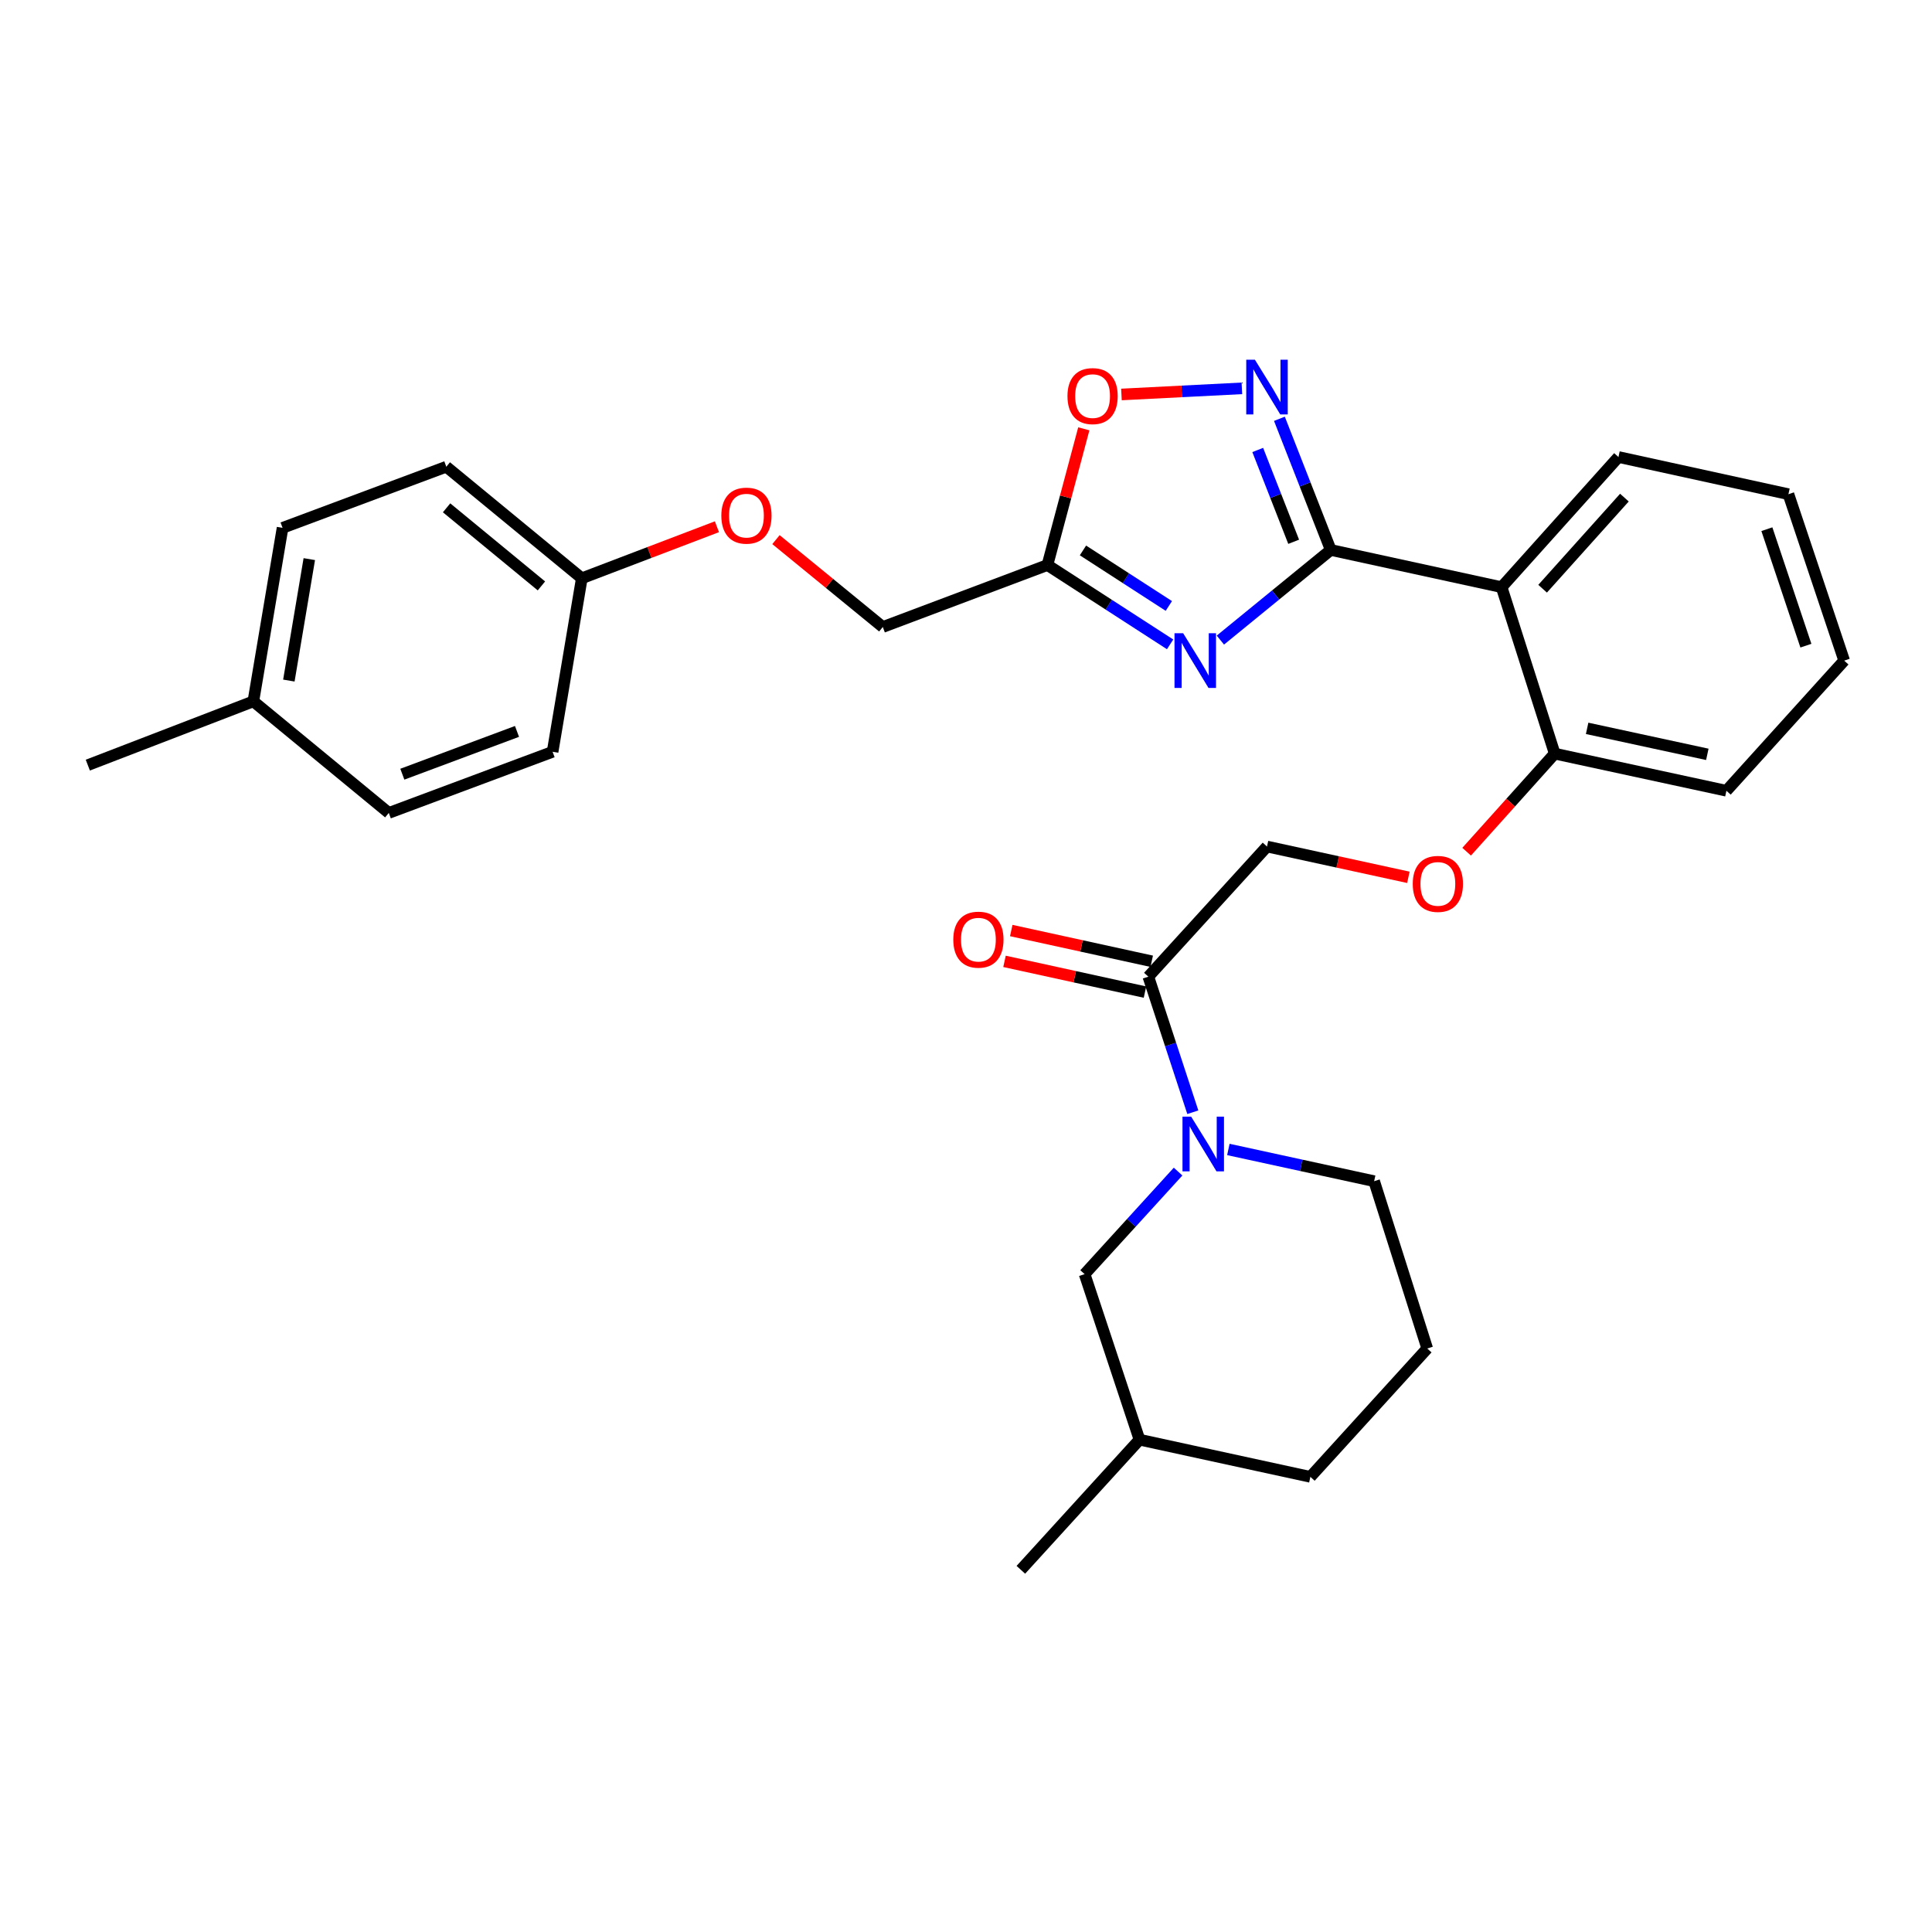 <?xml version='1.0' encoding='iso-8859-1'?>
<svg version='1.1' baseProfile='full'
              xmlns='http://www.w3.org/2000/svg'
                      xmlns:rdkit='http://www.rdkit.org/xml'
                      xmlns:xlink='http://www.w3.org/1999/xlink'
                  xml:space='preserve'
width='1000px' height='1000px' viewBox='0 0 1000 1000'>
<!-- END OF HEADER -->
<rect style='opacity:1.0;fill:#FFFFFF;stroke:none' width='1000' height='1000' x='0' y='0'> </rect>
<path class='bond-0' d='M 688.796,284.658 L 660.232,307.984' style='fill:none;fill-rule:evenodd;stroke:#000000;stroke-width:6px;stroke-linecap:butt;stroke-linejoin:miter;stroke-opacity:1' />
<path class='bond-0' d='M 660.232,307.984 L 631.669,331.311' style='fill:none;fill-rule:evenodd;stroke:#0000FF;stroke-width:6px;stroke-linecap:butt;stroke-linejoin:miter;stroke-opacity:1' />
<path class='bond-1' d='M 688.796,284.658 L 675.51,250.713' style='fill:none;fill-rule:evenodd;stroke:#000000;stroke-width:6px;stroke-linecap:butt;stroke-linejoin:miter;stroke-opacity:1' />
<path class='bond-1' d='M 675.51,250.713 L 662.223,216.769' style='fill:none;fill-rule:evenodd;stroke:#0000FF;stroke-width:6px;stroke-linecap:butt;stroke-linejoin:miter;stroke-opacity:1' />
<path class='bond-1' d='M 669.601,280.427 L 660.3,256.666' style='fill:none;fill-rule:evenodd;stroke:#000000;stroke-width:6px;stroke-linecap:butt;stroke-linejoin:miter;stroke-opacity:1' />
<path class='bond-1' d='M 660.3,256.666 L 651,232.905' style='fill:none;fill-rule:evenodd;stroke:#0000FF;stroke-width:6px;stroke-linecap:butt;stroke-linejoin:miter;stroke-opacity:1' />
<path class='bond-2' d='M 688.796,284.658 L 777.228,303.912' style='fill:none;fill-rule:evenodd;stroke:#000000;stroke-width:6px;stroke-linecap:butt;stroke-linejoin:miter;stroke-opacity:1' />
<path class='bond-3' d='M 605.648,333.515 L 573.897,312.988' style='fill:none;fill-rule:evenodd;stroke:#0000FF;stroke-width:6px;stroke-linecap:butt;stroke-linejoin:miter;stroke-opacity:1' />
<path class='bond-3' d='M 573.897,312.988 L 542.147,292.461' style='fill:none;fill-rule:evenodd;stroke:#000000;stroke-width:6px;stroke-linecap:butt;stroke-linejoin:miter;stroke-opacity:1' />
<path class='bond-3' d='M 604.99,313.641 L 582.765,299.272' style='fill:none;fill-rule:evenodd;stroke:#0000FF;stroke-width:6px;stroke-linecap:butt;stroke-linejoin:miter;stroke-opacity:1' />
<path class='bond-3' d='M 582.765,299.272 L 560.54,284.903' style='fill:none;fill-rule:evenodd;stroke:#000000;stroke-width:6px;stroke-linecap:butt;stroke-linejoin:miter;stroke-opacity:1' />
<path class='bond-5' d='M 642.795,201.006 L 611.625,202.592' style='fill:none;fill-rule:evenodd;stroke:#0000FF;stroke-width:6px;stroke-linecap:butt;stroke-linejoin:miter;stroke-opacity:1' />
<path class='bond-5' d='M 611.625,202.592 L 580.455,204.177' style='fill:none;fill-rule:evenodd;stroke:#FF0000;stroke-width:6px;stroke-linecap:butt;stroke-linejoin:miter;stroke-opacity:1' />
<path class='bond-7' d='M 777.228,303.912 L 804.712,390.076' style='fill:none;fill-rule:evenodd;stroke:#000000;stroke-width:6px;stroke-linecap:butt;stroke-linejoin:miter;stroke-opacity:1' />
<path class='bond-17' d='M 777.228,303.912 L 837.713,236.549' style='fill:none;fill-rule:evenodd;stroke:#000000;stroke-width:6px;stroke-linecap:butt;stroke-linejoin:miter;stroke-opacity:1' />
<path class='bond-17' d='M 798.453,304.719 L 840.793,257.565' style='fill:none;fill-rule:evenodd;stroke:#000000;stroke-width:6px;stroke-linecap:butt;stroke-linejoin:miter;stroke-opacity:1' />
<path class='bond-12' d='M 542.147,292.461 L 456.936,324.537' style='fill:none;fill-rule:evenodd;stroke:#000000;stroke-width:6px;stroke-linecap:butt;stroke-linejoin:miter;stroke-opacity:1' />
<path class='bond-30' d='M 542.147,292.461 L 551.561,257.211' style='fill:none;fill-rule:evenodd;stroke:#000000;stroke-width:6px;stroke-linecap:butt;stroke-linejoin:miter;stroke-opacity:1' />
<path class='bond-30' d='M 551.561,257.211 L 560.974,221.961' style='fill:none;fill-rule:evenodd;stroke:#FF0000;stroke-width:6px;stroke-linecap:butt;stroke-linejoin:miter;stroke-opacity:1' />
<path class='bond-4' d='M 617.401,575.69 L 605.893,540.609' style='fill:none;fill-rule:evenodd;stroke:#0000FF;stroke-width:6px;stroke-linecap:butt;stroke-linejoin:miter;stroke-opacity:1' />
<path class='bond-4' d='M 605.893,540.609 L 594.384,505.529' style='fill:none;fill-rule:evenodd;stroke:#000000;stroke-width:6px;stroke-linecap:butt;stroke-linejoin:miter;stroke-opacity:1' />
<path class='bond-8' d='M 609.775,606.411 L 585.584,632.951' style='fill:none;fill-rule:evenodd;stroke:#0000FF;stroke-width:6px;stroke-linecap:butt;stroke-linejoin:miter;stroke-opacity:1' />
<path class='bond-8' d='M 585.584,632.951 L 561.392,659.491' style='fill:none;fill-rule:evenodd;stroke:#000000;stroke-width:6px;stroke-linecap:butt;stroke-linejoin:miter;stroke-opacity:1' />
<path class='bond-15' d='M 635.797,594.958 L 673.525,603.17' style='fill:none;fill-rule:evenodd;stroke:#0000FF;stroke-width:6px;stroke-linecap:butt;stroke-linejoin:miter;stroke-opacity:1' />
<path class='bond-15' d='M 673.525,603.17 L 711.253,611.382' style='fill:none;fill-rule:evenodd;stroke:#000000;stroke-width:6px;stroke-linecap:butt;stroke-linejoin:miter;stroke-opacity:1' />
<path class='bond-6' d='M 594.384,505.529 L 655.795,438.166' style='fill:none;fill-rule:evenodd;stroke:#000000;stroke-width:6px;stroke-linecap:butt;stroke-linejoin:miter;stroke-opacity:1' />
<path class='bond-11' d='M 596.13,497.551 L 559.775,489.597' style='fill:none;fill-rule:evenodd;stroke:#000000;stroke-width:6px;stroke-linecap:butt;stroke-linejoin:miter;stroke-opacity:1' />
<path class='bond-11' d='M 559.775,489.597 L 523.421,481.643' style='fill:none;fill-rule:evenodd;stroke:#FF0000;stroke-width:6px;stroke-linecap:butt;stroke-linejoin:miter;stroke-opacity:1' />
<path class='bond-11' d='M 592.639,513.507 L 556.284,505.552' style='fill:none;fill-rule:evenodd;stroke:#000000;stroke-width:6px;stroke-linecap:butt;stroke-linejoin:miter;stroke-opacity:1' />
<path class='bond-11' d='M 556.284,505.552 L 519.93,497.598' style='fill:none;fill-rule:evenodd;stroke:#FF0000;stroke-width:6px;stroke-linecap:butt;stroke-linejoin:miter;stroke-opacity:1' />
<path class='bond-9' d='M 804.712,390.076 L 781.92,415.457' style='fill:none;fill-rule:evenodd;stroke:#000000;stroke-width:6px;stroke-linecap:butt;stroke-linejoin:miter;stroke-opacity:1' />
<path class='bond-9' d='M 781.92,415.457 L 759.127,440.838' style='fill:none;fill-rule:evenodd;stroke:#FF0000;stroke-width:6px;stroke-linecap:butt;stroke-linejoin:miter;stroke-opacity:1' />
<path class='bond-24' d='M 804.712,390.076 L 893.589,409.294' style='fill:none;fill-rule:evenodd;stroke:#000000;stroke-width:6px;stroke-linecap:butt;stroke-linejoin:miter;stroke-opacity:1' />
<path class='bond-24' d='M 821.495,376.995 L 883.709,390.447' style='fill:none;fill-rule:evenodd;stroke:#000000;stroke-width:6px;stroke-linecap:butt;stroke-linejoin:miter;stroke-opacity:1' />
<path class='bond-22' d='M 561.392,659.491 L 589.802,745.174' style='fill:none;fill-rule:evenodd;stroke:#000000;stroke-width:6px;stroke-linecap:butt;stroke-linejoin:miter;stroke-opacity:1' />
<path class='bond-10' d='M 728.973,454.098 L 692.384,446.132' style='fill:none;fill-rule:evenodd;stroke:#FF0000;stroke-width:6px;stroke-linecap:butt;stroke-linejoin:miter;stroke-opacity:1' />
<path class='bond-10' d='M 692.384,446.132 L 655.795,438.166' style='fill:none;fill-rule:evenodd;stroke:#000000;stroke-width:6px;stroke-linecap:butt;stroke-linejoin:miter;stroke-opacity:1' />
<path class='bond-13' d='M 456.936,324.537 L 429.289,301.922' style='fill:none;fill-rule:evenodd;stroke:#000000;stroke-width:6px;stroke-linecap:butt;stroke-linejoin:miter;stroke-opacity:1' />
<path class='bond-13' d='M 429.289,301.922 L 401.641,279.308' style='fill:none;fill-rule:evenodd;stroke:#FF0000;stroke-width:6px;stroke-linecap:butt;stroke-linejoin:miter;stroke-opacity:1' />
<path class='bond-14' d='M 371.081,272.639 L 336.111,285.98' style='fill:none;fill-rule:evenodd;stroke:#FF0000;stroke-width:6px;stroke-linecap:butt;stroke-linejoin:miter;stroke-opacity:1' />
<path class='bond-14' d='M 336.111,285.98 L 301.141,299.321' style='fill:none;fill-rule:evenodd;stroke:#000000;stroke-width:6px;stroke-linecap:butt;stroke-linejoin:miter;stroke-opacity:1' />
<path class='bond-18' d='M 301.141,299.321 L 286.025,389.132' style='fill:none;fill-rule:evenodd;stroke:#000000;stroke-width:6px;stroke-linecap:butt;stroke-linejoin:miter;stroke-opacity:1' />
<path class='bond-19' d='M 301.141,299.321 L 231.011,241.576' style='fill:none;fill-rule:evenodd;stroke:#000000;stroke-width:6px;stroke-linecap:butt;stroke-linejoin:miter;stroke-opacity:1' />
<path class='bond-19' d='M 280.24,303.268 L 231.149,262.846' style='fill:none;fill-rule:evenodd;stroke:#000000;stroke-width:6px;stroke-linecap:butt;stroke-linejoin:miter;stroke-opacity:1' />
<path class='bond-23' d='M 711.253,611.382 L 738.737,697.982' style='fill:none;fill-rule:evenodd;stroke:#000000;stroke-width:6px;stroke-linecap:butt;stroke-linejoin:miter;stroke-opacity:1' />
<path class='bond-16' d='M 131.137,363.018 L 146.254,273.216' style='fill:none;fill-rule:evenodd;stroke:#000000;stroke-width:6px;stroke-linecap:butt;stroke-linejoin:miter;stroke-opacity:1' />
<path class='bond-16' d='M 149.511,352.259 L 160.092,289.397' style='fill:none;fill-rule:evenodd;stroke:#000000;stroke-width:6px;stroke-linecap:butt;stroke-linejoin:miter;stroke-opacity:1' />
<path class='bond-26' d='M 131.137,363.018 L 45.455,396.028' style='fill:none;fill-rule:evenodd;stroke:#000000;stroke-width:6px;stroke-linecap:butt;stroke-linejoin:miter;stroke-opacity:1' />
<path class='bond-32' d='M 131.137,363.018 L 201.24,420.772' style='fill:none;fill-rule:evenodd;stroke:#000000;stroke-width:6px;stroke-linecap:butt;stroke-linejoin:miter;stroke-opacity:1' />
<path class='bond-28' d='M 837.713,236.549 L 925.691,255.794' style='fill:none;fill-rule:evenodd;stroke:#000000;stroke-width:6px;stroke-linecap:butt;stroke-linejoin:miter;stroke-opacity:1' />
<path class='bond-21' d='M 286.025,389.132 L 201.24,420.772' style='fill:none;fill-rule:evenodd;stroke:#000000;stroke-width:6px;stroke-linecap:butt;stroke-linejoin:miter;stroke-opacity:1' />
<path class='bond-21' d='M 267.597,378.576 L 208.248,400.724' style='fill:none;fill-rule:evenodd;stroke:#000000;stroke-width:6px;stroke-linecap:butt;stroke-linejoin:miter;stroke-opacity:1' />
<path class='bond-20' d='M 231.011,241.576 L 146.254,273.216' style='fill:none;fill-rule:evenodd;stroke:#000000;stroke-width:6px;stroke-linecap:butt;stroke-linejoin:miter;stroke-opacity:1' />
<path class='bond-27' d='M 589.802,745.174 L 528.392,812.528' style='fill:none;fill-rule:evenodd;stroke:#000000;stroke-width:6px;stroke-linecap:butt;stroke-linejoin:miter;stroke-opacity:1' />
<path class='bond-33' d='M 589.802,745.174 L 678.252,764.419' style='fill:none;fill-rule:evenodd;stroke:#000000;stroke-width:6px;stroke-linecap:butt;stroke-linejoin:miter;stroke-opacity:1' />
<path class='bond-25' d='M 738.737,697.982 L 678.252,764.419' style='fill:none;fill-rule:evenodd;stroke:#000000;stroke-width:6px;stroke-linecap:butt;stroke-linejoin:miter;stroke-opacity:1' />
<path class='bond-31' d='M 893.589,409.294 L 954.545,341.931' style='fill:none;fill-rule:evenodd;stroke:#000000;stroke-width:6px;stroke-linecap:butt;stroke-linejoin:miter;stroke-opacity:1' />
<path class='bond-29' d='M 925.691,255.794 L 954.545,341.931' style='fill:none;fill-rule:evenodd;stroke:#000000;stroke-width:6px;stroke-linecap:butt;stroke-linejoin:miter;stroke-opacity:1' />
<path class='bond-29' d='M 914.533,273.903 L 934.731,334.198' style='fill:none;fill-rule:evenodd;stroke:#000000;stroke-width:6px;stroke-linecap:butt;stroke-linejoin:miter;stroke-opacity:1' />
<path  class='atom-1' d='M 612.405 327.771
L 621.685 342.771
Q 622.605 344.251, 624.085 346.931
Q 625.565 349.611, 625.645 349.771
L 625.645 327.771
L 629.405 327.771
L 629.405 356.091
L 625.525 356.091
L 615.565 339.691
Q 614.405 337.771, 613.165 335.571
Q 611.965 333.371, 611.605 332.691
L 611.605 356.091
L 607.925 356.091
L 607.925 327.771
L 612.405 327.771
' fill='#0000FF'/>
<path  class='atom-2' d='M 649.535 186.185
L 658.815 201.185
Q 659.735 202.665, 661.215 205.345
Q 662.695 208.025, 662.775 208.185
L 662.775 186.185
L 666.535 186.185
L 666.535 214.505
L 662.655 214.505
L 652.695 198.105
Q 651.535 196.185, 650.295 193.985
Q 649.095 191.785, 648.735 191.105
L 648.735 214.505
L 645.055 214.505
L 645.055 186.185
L 649.535 186.185
' fill='#0000FF'/>
<path  class='atom-5' d='M 616.534 577.968
L 625.814 592.968
Q 626.734 594.448, 628.214 597.128
Q 629.694 599.808, 629.774 599.968
L 629.774 577.968
L 633.534 577.968
L 633.534 606.288
L 629.654 606.288
L 619.694 589.888
Q 618.534 587.968, 617.294 585.768
Q 616.094 583.568, 615.734 582.888
L 615.734 606.288
L 612.054 606.288
L 612.054 577.968
L 616.534 577.968
' fill='#0000FF'/>
<path  class='atom-6' d='M 552.521 205.016
Q 552.521 198.216, 555.881 194.416
Q 559.241 190.616, 565.521 190.616
Q 571.801 190.616, 575.161 194.416
Q 578.521 198.216, 578.521 205.016
Q 578.521 211.896, 575.121 215.816
Q 571.721 219.696, 565.521 219.696
Q 559.281 219.696, 555.881 215.816
Q 552.521 211.936, 552.521 205.016
M 565.521 216.496
Q 569.841 216.496, 572.161 213.616
Q 574.521 210.696, 574.521 205.016
Q 574.521 199.456, 572.161 196.656
Q 569.841 193.816, 565.521 193.816
Q 561.201 193.816, 558.841 196.616
Q 556.521 199.416, 556.521 205.016
Q 556.521 210.736, 558.841 213.616
Q 561.201 216.496, 565.521 216.496
' fill='#FF0000'/>
<path  class='atom-10' d='M 731.236 457.5
Q 731.236 450.7, 734.596 446.9
Q 737.956 443.1, 744.236 443.1
Q 750.516 443.1, 753.876 446.9
Q 757.236 450.7, 757.236 457.5
Q 757.236 464.38, 753.836 468.3
Q 750.436 472.18, 744.236 472.18
Q 737.996 472.18, 734.596 468.3
Q 731.236 464.42, 731.236 457.5
M 744.236 468.98
Q 748.556 468.98, 750.876 466.1
Q 753.236 463.18, 753.236 457.5
Q 753.236 451.94, 750.876 449.14
Q 748.556 446.3, 744.236 446.3
Q 739.916 446.3, 737.556 449.1
Q 735.236 451.9, 735.236 457.5
Q 735.236 463.22, 737.556 466.1
Q 739.916 468.98, 744.236 468.98
' fill='#FF0000'/>
<path  class='atom-12' d='M 493.424 486.364
Q 493.424 479.564, 496.784 475.764
Q 500.144 471.964, 506.424 471.964
Q 512.704 471.964, 516.064 475.764
Q 519.424 479.564, 519.424 486.364
Q 519.424 493.244, 516.024 497.164
Q 512.624 501.044, 506.424 501.044
Q 500.184 501.044, 496.784 497.164
Q 493.424 493.284, 493.424 486.364
M 506.424 497.844
Q 510.744 497.844, 513.064 494.964
Q 515.424 492.044, 515.424 486.364
Q 515.424 480.804, 513.064 478.004
Q 510.744 475.164, 506.424 475.164
Q 502.104 475.164, 499.744 477.964
Q 497.424 480.764, 497.424 486.364
Q 497.424 492.084, 499.744 494.964
Q 502.104 497.844, 506.424 497.844
' fill='#FF0000'/>
<path  class='atom-14' d='M 373.361 266.89
Q 373.361 260.09, 376.721 256.29
Q 380.081 252.49, 386.361 252.49
Q 392.641 252.49, 396.001 256.29
Q 399.361 260.09, 399.361 266.89
Q 399.361 273.77, 395.961 277.69
Q 392.561 281.57, 386.361 281.57
Q 380.121 281.57, 376.721 277.69
Q 373.361 273.81, 373.361 266.89
M 386.361 278.37
Q 390.681 278.37, 393.001 275.49
Q 395.361 272.57, 395.361 266.89
Q 395.361 261.33, 393.001 258.53
Q 390.681 255.69, 386.361 255.69
Q 382.041 255.69, 379.681 258.49
Q 377.361 261.29, 377.361 266.89
Q 377.361 272.61, 379.681 275.49
Q 382.041 278.37, 386.361 278.37
' fill='#FF0000'/>
</svg>
